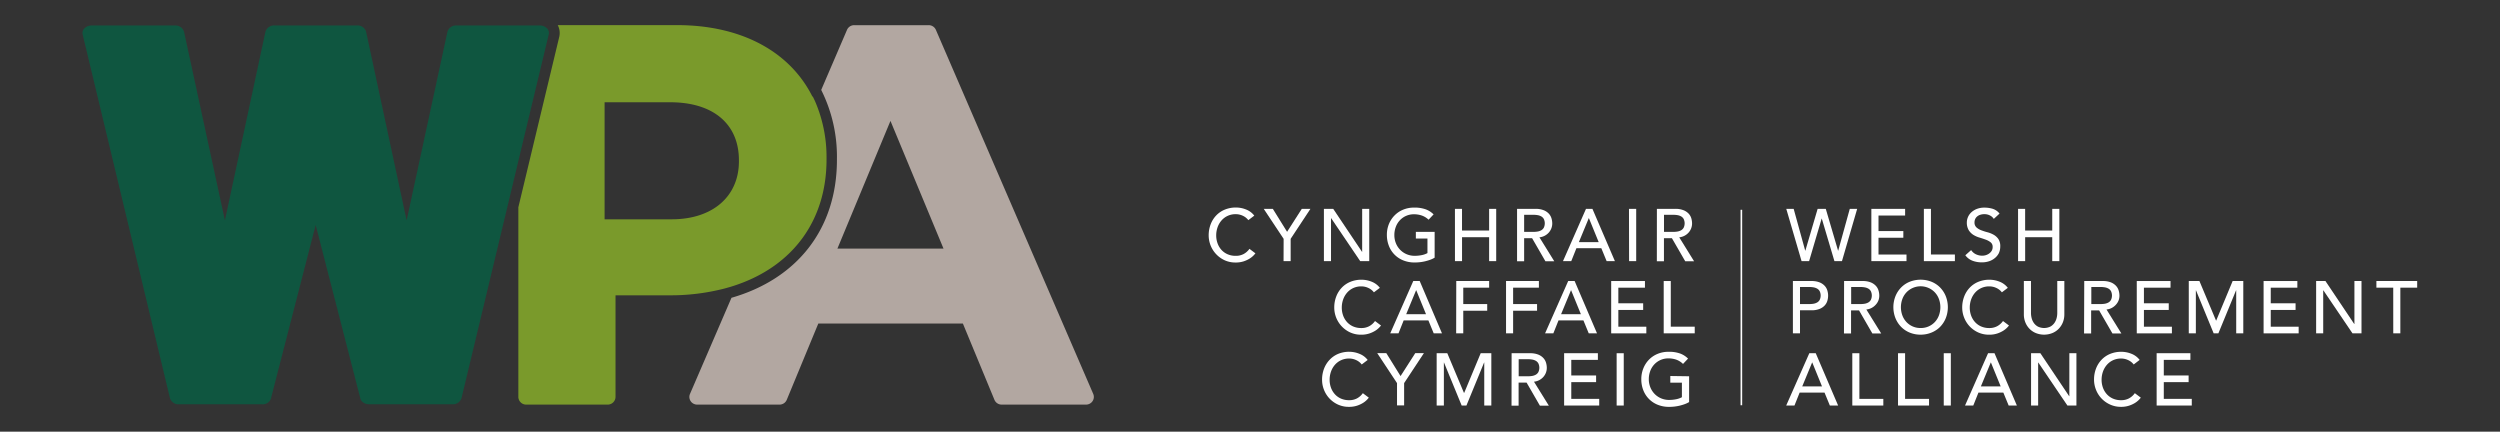 <svg xmlns="http://www.w3.org/2000/svg" viewBox="0 0 939.68 162.24"><rect x="0" y="0" width="939.68" height="162.24" fill="#333333" stroke="none"/><defs><style>.cls-1{fill:#b2a7a1;}.cls-2{fill:#7a9a2b;}.cls-3{fill:#0f5640;}.cls-4{fill:#383838;stroke:#fff;stroke-miterlimit:10;stroke-width:0.61px;}.cls-5{fill:#fff;}</style></defs><title>WPA_strapline_white</title><g id="Layer_1" data-name="Layer 1"><path class="cls-1" d="M334.7,45.44l19.94,48H314.76ZM314.58,60.06c0,26-15,44.78-39.64,51.87l-15.59,36.13a2.84,2.84,0,0,0,.25,2.72,2.93,2.93,0,0,0,2.45,1.3H293a2.93,2.93,0,0,0,2.72-1.8l11.86-28.67h54.34l11.86,28.67a2.93,2.93,0,0,0,2.72,1.8h31.71a2.94,2.94,0,0,0,2.45-1.3,2.85,2.85,0,0,0,.25-2.73L351.77,11.22a2.93,2.93,0,0,0-2.7-1.76h-28a2.93,2.93,0,0,0-2.7,1.76L308.67,33.8a55.9,55.9,0,0,1,5.91,25.87Z"/><path class="cls-2" d="M252.5,82.44H227.25v-44h24.65c16.18,0,25.84,8.15,25.84,21.8v.39c0,13.24-9.91,21.8-25.24,21.8m52.88-46.1c-.38-.77-.79-1.52-1.21-2.26-8.87-15.48-26.48-24.63-49.7-24.63H209.64a6.38,6.38,0,0,1,.59,4.31L194.83,77.92v71.25a2.94,2.94,0,0,0,3,2.91h30.53a2.94,2.94,0,0,0,3-2.91V111h20.25a81.08,81.08,0,0,0,20.52-2.5q1.26-.33,2.49-.7c.86-.26,1.7-.54,2.54-.83,20.94-7.31,33.51-24.16,33.51-47v-.4a52.79,52.79,0,0,0-4.05-20.89c-.35-.83-.74-1.64-1.13-2.43"/><path class="cls-3" d="M202.9,9.58H171.6a3.31,3.31,0,0,0-3.42,2.36l-15.34,70.9-15.25-71a3.37,3.37,0,0,0-3.4-2.28h-31a3.4,3.4,0,0,0-3.4,2.28l-15.25,71L69.18,11.94a3.34,3.34,0,0,0-3.42-2.36H34.46a3.83,3.83,0,0,0-2.66,1,2.48,2.48,0,0,0-.75,2.3L63.88,149.65a3.36,3.36,0,0,0,3.4,2.31H98.51a3.28,3.28,0,0,0,3.43-2.42l0-.16,16.71-64.82,16.78,65.15c.21,1.26,1.7,2.25,3.39,2.25h31.24a3.38,3.38,0,0,0,3.41-2.31l17.32-72.2,2-8.36,2-8.36,11.48-47.86a2.45,2.45,0,0,0-.75-2.3,3.82,3.82,0,0,0-2.65-1"/><line class="cls-4" x1="654.53" y1="78.85" x2="654.53" y2="152.32"/><path class="cls-5" d="M469.21,82.75a5.5,5.5,0,0,0-2.11-1.67,6.27,6.27,0,0,0-2.64-.58,7.07,7.07,0,0,0-3,.63,6.93,6.93,0,0,0-2.3,1.71,7.76,7.76,0,0,0-1.49,2.54,9.09,9.09,0,0,0-.53,3.12,8.62,8.62,0,0,0,.5,2.94,7.38,7.38,0,0,0,1.44,2.45,6.75,6.75,0,0,0,2.3,1.66,7.42,7.42,0,0,0,3.08.61,6.15,6.15,0,0,0,3-.69,6.4,6.4,0,0,0,2.17-1.94l2.25,1.69a9.11,9.11,0,0,1-.78.88,7.87,7.87,0,0,1-1.47,1.14,10.41,10.41,0,0,1-2.21,1,9.4,9.4,0,0,1-3,.43,9.71,9.71,0,0,1-4.21-.89,10.3,10.3,0,0,1-5.9-9.28,11.53,11.53,0,0,1,.75-4.21,9.94,9.94,0,0,1,2.1-3.33,9.36,9.36,0,0,1,3.23-2.18,10.86,10.86,0,0,1,4.17-.78,10.18,10.18,0,0,1,3.82.75,7.11,7.11,0,0,1,3.07,2.3Z"/><path class="cls-5" d="M482.48,89.77,475,78.5h3.42l5.36,8.63,5.53-8.63h3.25l-7.44,11.27v8.38h-2.67Z"/><path class="cls-5" d="M497.62,78.5h3.5l10.83,16.16H512V78.5h2.66V98.16h-3.39L500.34,82h-.05V98.16h-2.67Z"/><path class="cls-5" d="M539.24,87.16v9.69a8.94,8.94,0,0,1-1.64.78,17.54,17.54,0,0,1-1.9.57,16.06,16.06,0,0,1-2,.35,17.56,17.56,0,0,1-1.9.11,11.3,11.3,0,0,1-4.46-.83A9.56,9.56,0,0,1,522,92.29a11.13,11.13,0,0,1-.71-4,10.77,10.77,0,0,1,.76-4.08A10,10,0,0,1,524.15,81a9.6,9.6,0,0,1,3.23-2.18,10.6,10.6,0,0,1,4.14-.79,12.25,12.25,0,0,1,4.44.68,8.16,8.16,0,0,1,2.89,1.87l-1.89,2A7,7,0,0,0,534.38,81a8.9,8.9,0,0,0-2.86-.46,7.17,7.17,0,0,0-5.39,2.3,7.44,7.44,0,0,0-1.5,2.48,8.7,8.7,0,0,0-.53,3,8.12,8.12,0,0,0,.58,3.1,7.62,7.62,0,0,0,1.61,2.48,7.42,7.42,0,0,0,2.42,1.65,7.56,7.56,0,0,0,3,.6,13,13,0,0,0,2.68-.26,7.46,7.46,0,0,0,2.15-.76V89.66h-4.36v-2.5Z"/><path class="cls-5" d="M546.87,78.5h2.66v8.16h10.19V78.5h2.66V98.16h-2.66v-9H549.54v9h-2.66Z"/><path class="cls-5" d="M570.22,78.5h6.91a8.07,8.07,0,0,1,3.11.52,5.31,5.31,0,0,1,1.93,1.3,4.47,4.47,0,0,1,1,1.78,7,7,0,0,1,.28,1.9,5.13,5.13,0,0,1-1.29,3.4,5.44,5.44,0,0,1-1.53,1.2,5.33,5.33,0,0,1-2,.6l5.58,9h-3.33l-5-8.66h-3v8.66h-2.66Zm2.66,8.66h3.5a9.49,9.49,0,0,0,1.54-.13,4.15,4.15,0,0,0,1.36-.46,2.5,2.5,0,0,0,1-1,3.82,3.82,0,0,0,0-3.25,2.51,2.51,0,0,0-1-1,4.15,4.15,0,0,0-1.36-.46,9.49,9.49,0,0,0-1.54-.12h-3.5Z"/><path class="cls-5" d="M596.13,78.5h2.42L607,98.16h-3.11l-2-4.86h-9.36l-1.94,4.86h-3.11ZM600.9,91l-3.67-9h-.05l-3.72,9Z"/><path class="cls-5" d="M612.29,78.5H615V98.16h-2.67Z"/><path class="cls-5" d="M622.78,78.5h6.91a8.08,8.08,0,0,1,3.11.52,5.28,5.28,0,0,1,1.93,1.3,4.44,4.44,0,0,1,1,1.78A7,7,0,0,1,636,84a5.11,5.11,0,0,1-1.29,3.4,5.43,5.43,0,0,1-1.53,1.2,5.34,5.34,0,0,1-2,.6l5.58,9h-3.33l-5-8.66h-3v8.66h-2.67Zm2.67,8.66h3.5a9.48,9.48,0,0,0,1.54-.13,4.18,4.18,0,0,0,1.36-.46,2.52,2.52,0,0,0,1-1,3.85,3.85,0,0,0,0-3.25,2.52,2.52,0,0,0-1-1,4.18,4.18,0,0,0-1.36-.46,9.48,9.48,0,0,0-1.54-.12h-3.5Z"/><path class="cls-5" d="M516.41,109.88a5.5,5.5,0,0,0-2.11-1.66,6.28,6.28,0,0,0-2.64-.58,7.07,7.07,0,0,0-3,.63,6.87,6.87,0,0,0-2.3,1.71,7.82,7.82,0,0,0-1.49,2.54,9.09,9.09,0,0,0-.53,3.12,8.62,8.62,0,0,0,.5,2.94,7.31,7.31,0,0,0,1.44,2.44,6.72,6.72,0,0,0,2.3,1.67,7.46,7.46,0,0,0,3.08.61,6.11,6.11,0,0,0,3-.7,6.38,6.38,0,0,0,2.17-1.94l2.25,1.69a8.88,8.88,0,0,1-.78.88,8,8,0,0,1-1.47,1.14,10.42,10.42,0,0,1-2.21,1,9.46,9.46,0,0,1-3,.43,9.67,9.67,0,0,1-4.21-.89,10.3,10.3,0,0,1-5.9-9.27,11.55,11.55,0,0,1,.75-4.21,9.93,9.93,0,0,1,2.1-3.33,9.35,9.35,0,0,1,3.23-2.18,10.86,10.86,0,0,1,4.17-.78,10.23,10.23,0,0,1,3.82.75,7.14,7.14,0,0,1,3.07,2.3Z"/><path class="cls-5" d="M531.21,105.63h2.42L542,125.29h-3.11l-2-4.86H527.6l-1.94,4.86h-3.11ZM536,118.1l-3.67-9h-.06l-3.72,9Z"/><path class="cls-5" d="M547.37,105.63h12.36v2.5H550v6.16h9v2.5h-9v8.5h-2.67Z"/><path class="cls-5" d="M566.08,105.63h12.35v2.5h-9.69v6.16h9v2.5h-9v8.5h-2.66Z"/><path class="cls-5" d="M589.44,105.63h2.42l8.41,19.66h-3.11l-2-4.86h-9.36l-1.94,4.86h-3.11Zm4.77,12.47-3.67-9h-.05l-3.72,9Z"/><path class="cls-5" d="M605.6,105.63h12.69v2.5h-10V114h9.33v2.5h-9.33v6.3h10.52v2.5H605.6Z"/><path class="cls-5" d="M625.34,105.63H628v17.16h9v2.5H625.34Z"/><path class="cls-5" d="M511.83,137a5.48,5.48,0,0,0-2.11-1.66,6.27,6.27,0,0,0-2.64-.58,7.07,7.07,0,0,0-3,.63,6.9,6.9,0,0,0-2.3,1.71,7.77,7.77,0,0,0-1.48,2.54,9.09,9.09,0,0,0-.53,3.12,8.62,8.62,0,0,0,.5,2.94,7.39,7.39,0,0,0,1.44,2.44,6.73,6.73,0,0,0,2.3,1.67,7.46,7.46,0,0,0,3.08.61,6.13,6.13,0,0,0,3-.7,6.35,6.35,0,0,0,2.16-1.94l2.25,1.69a9.34,9.34,0,0,1-.78.88,7.79,7.79,0,0,1-1.47,1.14,10.4,10.4,0,0,1-2.21,1,9.48,9.48,0,0,1-3,.43,9.68,9.68,0,0,1-4.21-.89,10.13,10.13,0,0,1-5.21-5.59,10.24,10.24,0,0,1-.69-3.68,11.5,11.5,0,0,1,.75-4.21,10,10,0,0,1,2.1-3.33A9.38,9.38,0,0,1,503,133a10.86,10.86,0,0,1,4.17-.78A10.23,10.23,0,0,1,511,133a7.14,7.14,0,0,1,3.07,2.3Z"/><path class="cls-5" d="M525.1,144l-7.44-11.27h3.41l5.36,8.63,5.53-8.63h3.25L527.77,144v8.39H525.1Z"/><path class="cls-5" d="M540,132.77h4l6.25,14.88h.11l6.19-14.88h4v19.66h-2.66V136.27h-.06l-6.64,16.16H549.4l-6.64-16.16h-.05v16.16H540Z"/><path class="cls-5" d="M568.17,132.77h6.91a8.12,8.12,0,0,1,3.11.51,5.35,5.35,0,0,1,1.93,1.31,4.45,4.45,0,0,1,1,1.78,7,7,0,0,1,.28,1.9,5.13,5.13,0,0,1-1.29,3.4,5.49,5.49,0,0,1-1.53,1.2,5.33,5.33,0,0,1-2,.6l5.58,9H578.8l-5-8.66h-3v8.66h-2.66Zm2.66,8.66h3.5a9.49,9.49,0,0,0,1.54-.12,4.15,4.15,0,0,0,1.36-.46,2.51,2.51,0,0,0,1-1,3.82,3.82,0,0,0,0-3.25,2.5,2.5,0,0,0-1-1,4.15,4.15,0,0,0-1.36-.46,9.49,9.49,0,0,0-1.54-.13h-3.5Z"/><path class="cls-5" d="M587.91,132.77H600.6v2.5h-10v5.86h9.33v2.5h-9.33v6.3H601.1v2.5H587.91Z"/><path class="cls-5" d="M607.65,132.77h2.67v19.66h-2.67Z"/><path class="cls-5" d="M634.89,141.43v9.69a8.94,8.94,0,0,1-1.64.78,17.54,17.54,0,0,1-1.9.57,16.06,16.06,0,0,1-2,.35,17.56,17.56,0,0,1-1.9.11,11.3,11.3,0,0,1-4.46-.83,9.58,9.58,0,0,1-5.36-5.54,11.13,11.13,0,0,1-.71-4,10.75,10.75,0,0,1,.76-4.08,10,10,0,0,1,2.11-3.28,9.6,9.6,0,0,1,3.23-2.18,10.6,10.6,0,0,1,4.14-.79,12.25,12.25,0,0,1,4.44.68,8.17,8.17,0,0,1,2.89,1.88l-1.89,2a7,7,0,0,0-2.58-1.62,8.9,8.9,0,0,0-2.86-.46,7.17,7.17,0,0,0-5.39,2.3,7.4,7.4,0,0,0-1.5,2.48,8.7,8.7,0,0,0-.53,3,8.09,8.09,0,0,0,.58,3.09,7.66,7.66,0,0,0,1.61,2.49,7.45,7.45,0,0,0,2.42,1.65,7.6,7.6,0,0,0,3,.6,13.15,13.15,0,0,0,2.68-.26,7.54,7.54,0,0,0,2.15-.76v-5.47h-4.36v-2.5Z"/><path class="cls-5" d="M671.41,78.5h2.78l4.34,15.72h.05l4.62-15.72h3.06l4.62,15.72h.05l4.35-15.72h2.78l-5.72,19.66h-2.83l-4.75-16h-.05l-4.72,16h-2.83Z"/><path class="cls-5" d="M703.39,78.5h12.69V81h-10v5.86h9.33v2.5h-9.33v6.3h10.52v2.5H703.39Z"/><path class="cls-5" d="M723.13,78.5h2.66V95.66h9v2.5H723.13Z"/><path class="cls-5" d="M740.9,94a4.36,4.36,0,0,0,1.85,1.6,5.51,5.51,0,0,0,2.32.51,4.75,4.75,0,0,0,1.36-.21,4.15,4.15,0,0,0,1.26-.63,3.43,3.43,0,0,0,.93-1,2.75,2.75,0,0,0,.36-1.42,2.12,2.12,0,0,0-.72-1.74,6.3,6.3,0,0,0-1.79-1q-1.07-.4-2.33-.78a9.45,9.45,0,0,1-2.33-1A5.68,5.68,0,0,1,740,86.54a5.58,5.58,0,0,1-.72-3,5.23,5.23,0,0,1,1.56-3.61,6.52,6.52,0,0,1,2.07-1.35,7.72,7.72,0,0,1,3-.54,10.62,10.62,0,0,1,3.08.44,5.28,5.28,0,0,1,2.58,1.8l-2.16,2A3.6,3.6,0,0,0,748,81,4.46,4.46,0,0,0,746,80.5a5,5,0,0,0-1.85.29,3.29,3.29,0,0,0-1.18.75,2.66,2.66,0,0,0-.63,1,3,3,0,0,0-.18,1,2.48,2.48,0,0,0,.72,1.92,5.56,5.56,0,0,0,1.79,1.08,21.28,21.28,0,0,0,2.33.75,10,10,0,0,1,2.33.93,5.4,5.4,0,0,1,1.79,1.61,4.72,4.72,0,0,1,.72,2.79,5.88,5.88,0,0,1-.54,2.55A5.68,5.68,0,0,1,749.81,97a6.46,6.46,0,0,1-2.16,1.19,8.36,8.36,0,0,1-2.67.42A9.71,9.71,0,0,1,741.4,98a5.89,5.89,0,0,1-2.69-2.06Z"/><path class="cls-5" d="M758.53,78.5h2.66v8.16h10.19V78.5h2.67V98.16h-2.67v-9H761.2v9h-2.66Z"/><path class="cls-5" d="M673.9,105.63h6.92a8.11,8.11,0,0,1,3.11.51,5.31,5.31,0,0,1,1.93,1.31,4.45,4.45,0,0,1,1,1.78,6.69,6.69,0,0,1,0,3.8,4.45,4.45,0,0,1-1,1.78,5.28,5.28,0,0,1-1.93,1.3,8.06,8.06,0,0,1-3.11.52h-4.25v8.66H673.9Zm2.67,8.66h3.5a9.43,9.43,0,0,0,1.54-.12,4.18,4.18,0,0,0,1.36-.46,2.47,2.47,0,0,0,1-1,3.8,3.8,0,0,0,0-3.25,2.46,2.46,0,0,0-1-1,4.18,4.18,0,0,0-1.36-.46,9.43,9.43,0,0,0-1.54-.13h-3.5Z"/><path class="cls-5" d="M693.14,105.63h6.91a8.12,8.12,0,0,1,3.11.51,5.3,5.3,0,0,1,1.93,1.31,4.42,4.42,0,0,1,1,1.78,7,7,0,0,1,.28,1.9,5.06,5.06,0,0,1-.33,1.82,5.16,5.16,0,0,1-1,1.58,5.49,5.49,0,0,1-1.53,1.2,5.33,5.33,0,0,1-2,.6l5.58,9h-3.33l-5-8.66h-3v8.66h-2.66Zm2.66,8.66h3.5a9.48,9.48,0,0,0,1.54-.12,4.18,4.18,0,0,0,1.36-.46,2.5,2.5,0,0,0,1-1,3.82,3.82,0,0,0,0-3.25,2.49,2.49,0,0,0-1-1,4.18,4.18,0,0,0-1.36-.46,9.48,9.48,0,0,0-1.54-.13h-3.5Z"/><path class="cls-5" d="M721.91,125.79a10.61,10.61,0,0,1-4.14-.79,9.66,9.66,0,0,1-3.23-2.18,10.12,10.12,0,0,1-2.11-3.28,11.28,11.28,0,0,1,0-8.16,10.08,10.08,0,0,1,2.11-3.28,9.63,9.63,0,0,1,3.23-2.18,11.21,11.21,0,0,1,8.27,0,9.6,9.6,0,0,1,3.23,2.18,10,10,0,0,1,2.11,3.28,11.28,11.28,0,0,1,0,8.16,10,10,0,0,1-2.11,3.28A9.63,9.63,0,0,1,726,125,10.6,10.6,0,0,1,721.91,125.79Zm0-2.5a7.13,7.13,0,0,0,5.39-2.3,7.36,7.36,0,0,0,1.5-2.48,9,9,0,0,0,0-6.08,7.36,7.36,0,0,0-1.5-2.48,7.36,7.36,0,0,0-10.77,0,7.4,7.4,0,0,0-1.5,2.48,9,9,0,0,0,0,6.08,7.4,7.4,0,0,0,1.5,2.48,7.13,7.13,0,0,0,5.39,2.3Z"/><path class="cls-5" d="M752.45,109.88a5.5,5.5,0,0,0-2.11-1.66,6.27,6.27,0,0,0-2.64-.58,7.07,7.07,0,0,0-3,.63,6.9,6.9,0,0,0-2.3,1.71,7.82,7.82,0,0,0-1.49,2.54,9.15,9.15,0,0,0-.53,3.12,8.62,8.62,0,0,0,.5,2.94,7.31,7.31,0,0,0,1.44,2.44,6.73,6.73,0,0,0,2.3,1.67,7.45,7.45,0,0,0,3.08.61,6.11,6.11,0,0,0,3-.7,6.36,6.36,0,0,0,2.17-1.94l2.25,1.69a8.88,8.88,0,0,1-.78.88,7.79,7.79,0,0,1-1.47,1.14,10.37,10.37,0,0,1-2.21,1,9.46,9.46,0,0,1-3,.43,9.68,9.68,0,0,1-4.21-.89,10.13,10.13,0,0,1-5.21-5.59,10.24,10.24,0,0,1-.7-3.68,11.5,11.5,0,0,1,.75-4.21,9.92,9.92,0,0,1,2.1-3.33,9.35,9.35,0,0,1,3.23-2.18,10.86,10.86,0,0,1,4.17-.78,10.24,10.24,0,0,1,3.82.75,7.14,7.14,0,0,1,3.07,2.3Z"/><path class="cls-5" d="M763.39,105.63v12.05a7.79,7.79,0,0,0,.25,1.9,5.55,5.55,0,0,0,.83,1.82,4.54,4.54,0,0,0,1.53,1.36,5.42,5.42,0,0,0,4.66,0,4.56,4.56,0,0,0,1.53-1.36,5.55,5.55,0,0,0,.83-1.82,7.79,7.79,0,0,0,.25-1.9V105.63h2.66V118.1a8.09,8.09,0,0,1-.58,3.12,7.42,7.42,0,0,1-1.61,2.43,7.06,7.06,0,0,1-2.42,1.58,8.35,8.35,0,0,1-6,0,7.11,7.11,0,0,1-2.42-1.58,7.45,7.45,0,0,1-1.61-2.43,8,8,0,0,1-.58-3.12V105.63Z"/><path class="cls-5" d="M783.41,105.63h6.91a8.12,8.12,0,0,1,3.11.51,5.3,5.3,0,0,1,1.93,1.31,4.42,4.42,0,0,1,1,1.78,7,7,0,0,1,.28,1.9,5.06,5.06,0,0,1-.33,1.82,5.16,5.16,0,0,1-1,1.58,5.49,5.49,0,0,1-1.53,1.2,5.33,5.33,0,0,1-2,.6l5.58,9H794l-5-8.66h-3v8.66h-2.66Zm2.66,8.66h3.5a9.48,9.48,0,0,0,1.54-.12,4.18,4.18,0,0,0,1.36-.46,2.5,2.5,0,0,0,1-1,3.82,3.82,0,0,0,0-3.25,2.49,2.49,0,0,0-1-1,4.18,4.18,0,0,0-1.36-.46,9.48,9.48,0,0,0-1.54-.13h-3.5Z"/><path class="cls-5" d="M803.15,105.63h12.69v2.5h-10V114h9.33v2.5h-9.33v6.3h10.52v2.5H803.15Z"/><path class="cls-5" d="M822.7,105.63h4l6.25,14.88H833l6.19-14.88h4v19.66h-2.66V109.13h-.06l-6.64,16.16h-1.78l-6.64-16.16h-.05v16.16H822.7Z"/><path class="cls-5" d="M850.82,105.63h12.69v2.5h-10V114h9.33v2.5h-9.33v6.3H864v2.5H850.82Z"/><path class="cls-5" d="M870.57,105.63h3.5l10.83,16.16h.06V105.63h2.66v19.66h-3.39l-10.94-16.16h-.06v16.16h-2.66Z"/><path class="cls-5" d="M899.55,108.13h-6.33v-2.5h15.33v2.5h-6.33v17.16h-2.66Z"/><path class="cls-5" d="M680.07,132.77h2.42l8.41,19.66h-3.11l-2-4.86h-9.36l-1.94,4.86h-3.11Zm4.77,12.47-3.66-9h-.05l-3.72,9Z"/><path class="cls-5" d="M696.23,132.77h2.66v17.16h9v2.5H696.23Z"/><path class="cls-5" d="M713.41,132.77h2.66v17.16h9v2.5H713.41Z"/><path class="cls-5" d="M730.6,132.77h2.66v19.66H730.6Z"/><path class="cls-5" d="M747.26,132.77h2.42l8.41,19.66H755l-2-4.86h-9.36l-1.94,4.86H738.6ZM752,145.24l-3.67-9h-.05l-3.72,9Z"/><path class="cls-5" d="M763.42,132.77h3.5l10.83,16.16h.06V132.77h2.66v19.66h-3.39l-10.94-16.16h-.06v16.16h-2.66Z"/><path class="cls-5" d="M802,137a5.5,5.5,0,0,0-2.11-1.66,6.27,6.27,0,0,0-2.64-.58,7.07,7.07,0,0,0-3,.63,6.9,6.9,0,0,0-2.3,1.71,7.82,7.82,0,0,0-1.49,2.54,9.15,9.15,0,0,0-.53,3.12,8.62,8.62,0,0,0,.5,2.94,7.31,7.31,0,0,0,1.44,2.44,6.73,6.73,0,0,0,2.3,1.67,7.45,7.45,0,0,0,3.08.61,6.11,6.11,0,0,0,3-.7,6.36,6.36,0,0,0,2.17-1.94l2.25,1.69a8.88,8.88,0,0,1-.78.88,7.79,7.79,0,0,1-1.47,1.14,10.37,10.37,0,0,1-2.21,1,9.46,9.46,0,0,1-3,.43A9.68,9.68,0,0,1,793,152a10.13,10.13,0,0,1-5.21-5.59,10.24,10.24,0,0,1-.7-3.68,11.5,11.5,0,0,1,.75-4.21,9.92,9.92,0,0,1,2.1-3.33,9.35,9.35,0,0,1,3.23-2.18,10.86,10.86,0,0,1,4.17-.78,10.24,10.24,0,0,1,3.82.75,7.14,7.14,0,0,1,3.07,2.3Z"/><path class="cls-5" d="M810.62,132.77h12.69v2.5h-10v5.86h9.33v2.5h-9.33v6.3h10.52v2.5H810.62Z"/></g></svg>